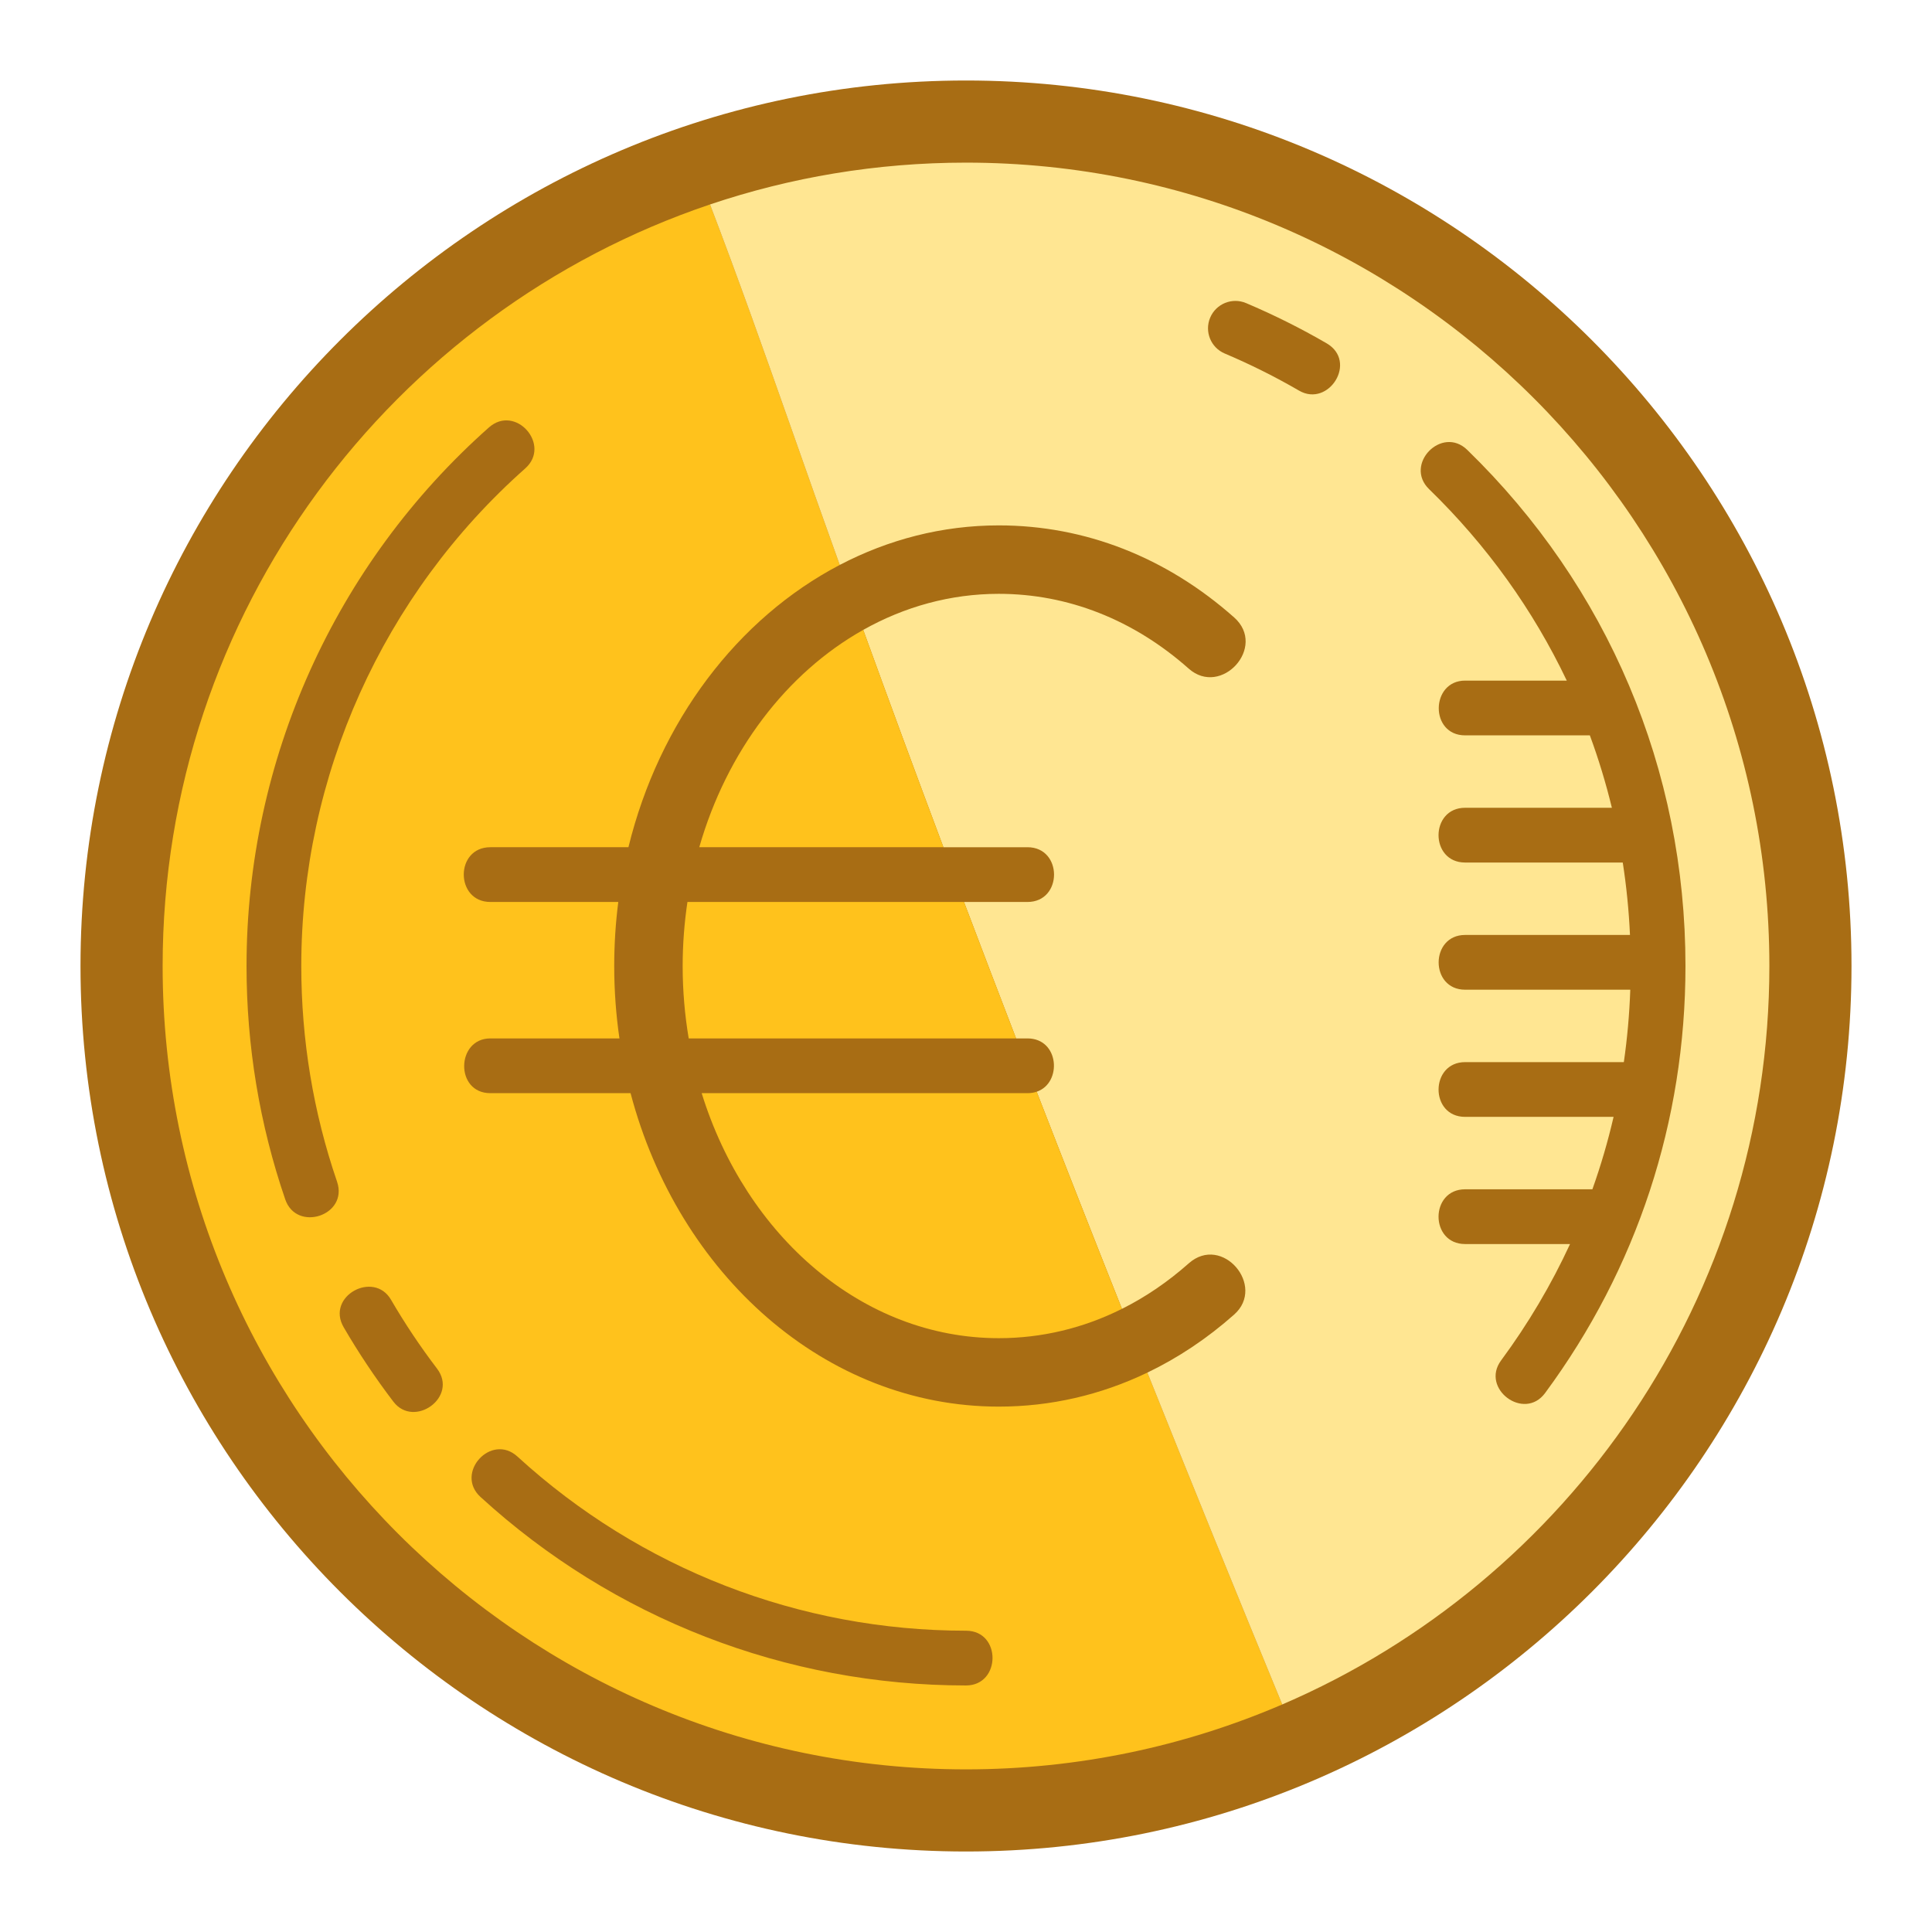 <?xml version="1.0" encoding="utf-8"?>
<svg version="1.1" id="Capa_1" xmlns="http://www.w3.org/2000/svg" xmlns:xlink="http://www.w3.org/1999/xlink" x="0px" y="0px"
	 viewBox="0 0 1200 1200" enable-background="new 0 0 1200 1200" xml:space="preserve">
<g>
	<g>
		<path fill="#A86D14" d="M600,50C296.729,50,50,296.729,50,600s246.729,550,550,550c303.272,0,550-246.729,550-550
			S903.272,50,600,50z"/>
	</g>
	<path fill="#FFC21C" d="M620.365,873.674c-107.749,0-199.05-82.172-228.708-194.687h-87.09c-22.057,0-21.306-34.009,0.001-34.009
		c0.447,0,80.176,0,80.176,0c-2.122-14.639-3.244-29.66-3.244-44.978c0-13.506,0.872-26.781,2.53-39.769h-79.463
		c-21.936,0-22.099-34.009,0.003-34.009c0.633,0,85.757,0,85.757,0c19.108-78.108,67.796-142.165,131.263-175.335
		c-10.177-28.359-20.293-56.777-30.291-85.312c-16.341-46.3-32.696-92.597-50.295-138.583
		C243.58,193.529,101.014,380.425,101.014,600c0,275.141,223.845,498.986,498.986,498.986c69.703,0,136.102-14.388,196.415-40.315
		c-28.254-68.556-56.194-137.228-83.766-206.12C683.743,866.444,652.594,873.674,620.365,873.674z M177.167,744.96
		c-15.953-46.543-24.042-95.316-24.042-144.96c0-127.763,54.872-249.684,150.546-334.501c16.543-14.664,38.969,10.903,22.551,25.458
		C237.829,369.324,187.135,481.964,187.135,600c0,45.888,7.471,90.953,22.208,133.945
		C216.547,754.958,184.226,765.555,177.167,744.96z M244.341,870.6c-11.206-14.707-21.595-30.254-30.876-46.211
		c-11.189-19.233,18.657-35.538,29.395-17.102c8.583,14.752,18.182,29.118,28.537,42.707
		C284.912,867.73,257.173,887.442,244.341,870.6z M599.993,1046.875c-111.929-0.002-219.021-41.582-301.545-117.08
		c-16.218-14.835,6.656-40.002,22.965-25.083c76.24,69.744,175.177,108.153,278.587,108.153
		C622.119,1012.865,621.815,1046.875,599.993,1046.875z"/>
	<path fill="#FFE692" d="M1098.986,600c0-275.141-223.845-498.986-498.986-498.986c-55.567,0-109.036,9.139-158.997,25.978
		c17.599,45.986,33.954,92.283,50.295,138.583c9.998,28.535,20.114,56.952,30.291,85.312c30.124-15.743,63.562-24.561,98.776-24.561
		c53.48,0,104.032,19.771,146.189,57.178c20.62,18.294-8.025,49.709-28.224,31.79c-34.256-30.391-75.049-46.456-117.966-46.456
		c-30.128,0-58.676,8.054-84.206,22.396c16.392,45.191,33.007,90.176,49.816,134.989h52.203c22.021,0,21.994,34.009-0.006,34.009
		c-0.335,0-16.36,0-39.426,0c10.705,28.317,21.506,56.554,32.362,84.747h7.07c19.873,0,21.661,27.742,5.72,33.11
		c17.478,45.083,35.142,90.029,52.967,134.865c14.602-7.305,28.508-16.748,41.475-28.254c20.711-18.378,48.238,14.032,28.204,31.806
		c-16.749,14.86-34.84,26.887-53.895,36.046c27.572,68.892,55.512,137.564,83.766,206.12
		C974.179,982.256,1098.986,805.438,1098.986,600z M806.89,242.632c-14.851-8.619-30.391-16.377-46.19-23.06
		c-8.649-3.659-12.695-13.636-9.036-22.285c3.662-8.649,13.634-12.694,22.288-9.036c17.107,7.237,33.937,15.64,50.02,24.973
		C843.471,224.54,825.26,253.293,806.89,242.632z M932.329,845.026c16.866-22.835,31.172-47.048,42.849-72.328h-65.164
		c-22.043,0-21.984-34.009,0.002-34.009c0.486,0,79.046,0,79.046,0c5.245-14.714,9.636-29.725,13.163-44.98h-92.211
		c-22.115,0-21.873-34.009,0.002-34.009c0.596,0,98.58,0,98.58,0c2.134-14.824,3.472-29.832,3.998-44.98h-102.58
		c-22.001,0-21.847-34.009,0.002-34.009c0.596,0,102.393,0,102.393,0c-0.69-15.166-2.192-30.174-4.485-44.979h-97.91
		c-22.054,0-21.975-34.009,0.002-34.009c0.539,0,91.152,0,91.152,0c-3.707-15.283-8.264-30.298-13.68-44.98h-77.474
		c-22.119,0-21.542-34.009,0.001-34.009c0.343,0,63.133,0,63.133,0c-20.846-43.793-49.577-84.007-85.514-118.914
		c-15.782-15.328,7.875-39.742,23.696-24.395c87.41,84.906,135.543,198.752,135.543,320.577c0,96.297-30.154,188.017-87.199,265.247
		C946.639,882.89,919.429,862.491,932.329,845.026z"/>
	<path fill="#FFC21C" d="M434.327,526.222h151.648c-16.81-44.813-33.424-89.798-49.816-134.989
		C488.51,418,451.399,466.72,434.327,526.222z"/>
	<path fill="#FFC21C" d="M435.827,678.987C463.3,767.67,535.65,831.163,620.365,831.163c26.675,0,52.526-6.216,76.5-18.21
		c-17.825-44.836-35.489-89.782-52.967-134.865c-1.707,0.575-3.612,0.9-5.725,0.9C637.114,678.987,435.827,678.987,435.827,678.987z
		"/>
	<path fill="#FFC21C" d="M424.012,600c0,15.39,1.311,30.422,3.76,44.978h203.336c-10.856-28.193-21.657-56.43-32.362-84.747
		c-61.115,0-171.767,0-171.767,0C425.066,573.162,424.012,586.435,424.012,600z"/>
</g>
</svg>
